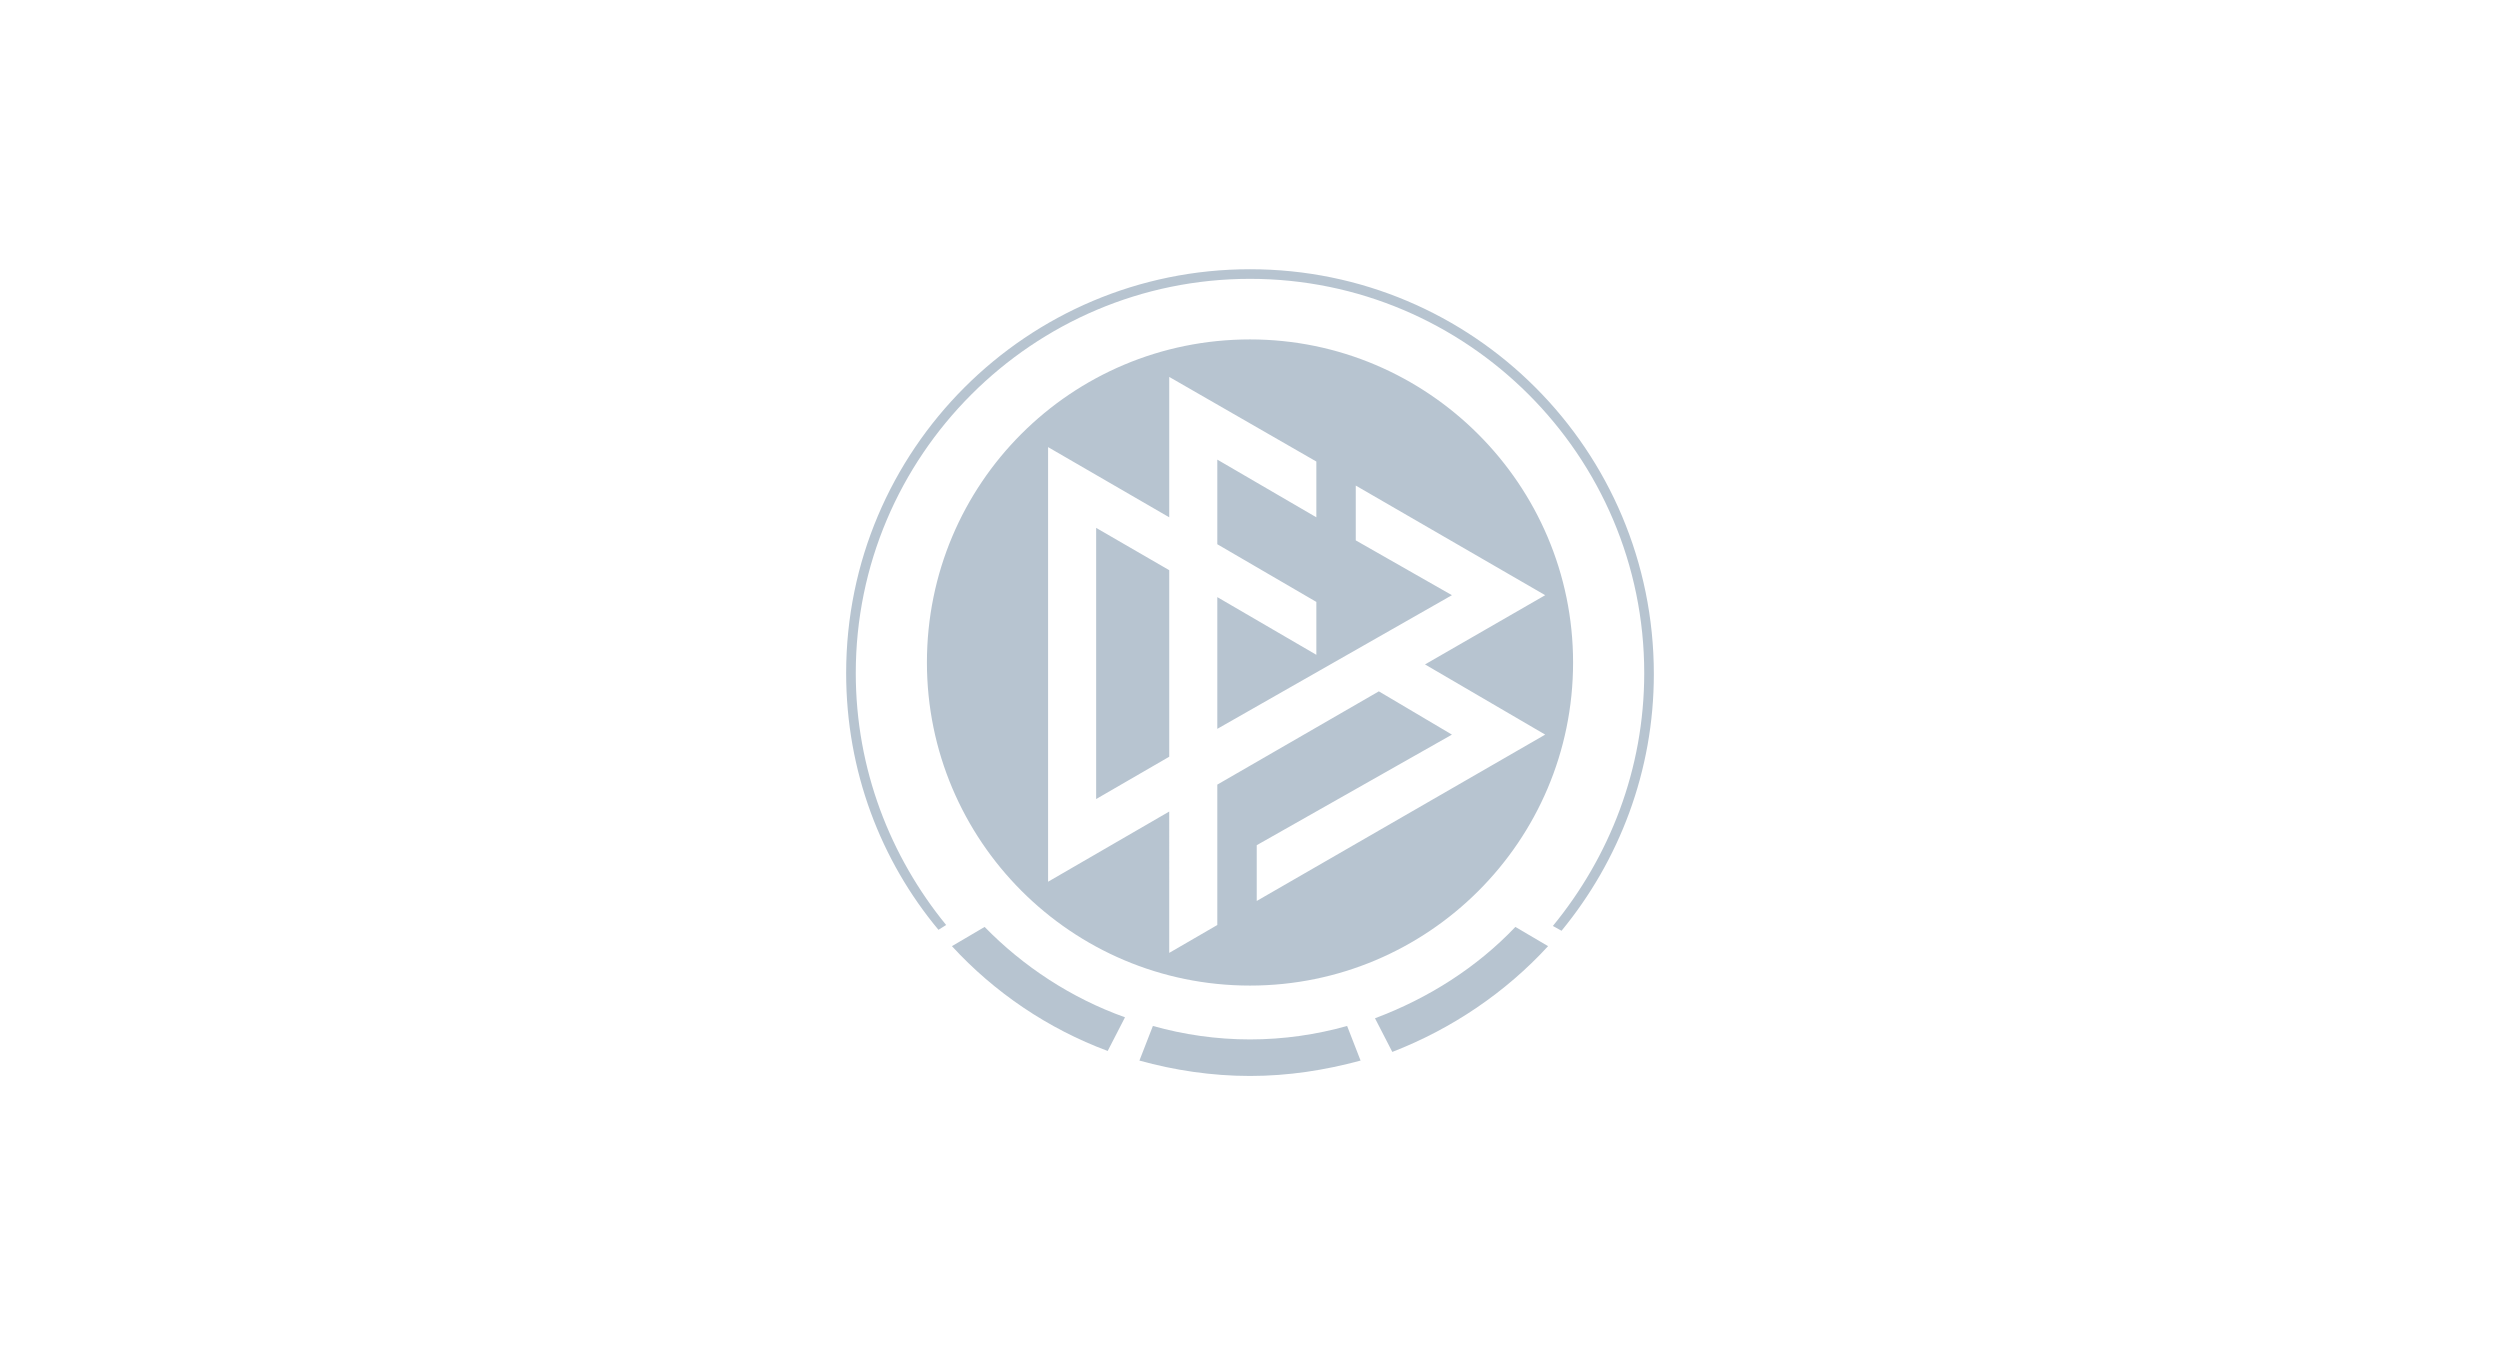 <?xml version="1.0" encoding="utf-8"?>
<!-- Generator: Adobe Illustrator 22.0.0, SVG Export Plug-In . SVG Version: 6.00 Build 0)  -->
<!DOCTYPE svg PUBLIC "-//W3C//DTD SVG 1.1//EN" "http://www.w3.org/Graphics/SVG/1.1/DTD/svg11.dtd">
<svg version="1.1" id="Ebene_1" xmlns="http://www.w3.org/2000/svg" xmlns:xlink="http://www.w3.org/1999/xlink" x="0px" y="0px"
	 viewBox="0 0 260 140" style="enable-background:new 0 0 260 140;" xml:space="preserve">
<style type="text/css">
	.st0{fill:#FFFFFF;}
	.st1{fill:#B7C4D0;}
</style>
<rect class="st0" width="260" height="140"/>
<g>
	<path id="path2458" class="st1" d="M130,35.3c-18.6,0-33.6,15-33.6,33.6c0,18.5,15,33.6,33.6,33.6c18.5,0,33.6-15,33.6-33.6
		C163.6,50.4,148.5,35.3,130,35.3z M121.6,39.2l15.3,8.8v5.8l-10.3-6v8.8l10.3,6v5.5l-10.3-6v13.7L151,61.9l-10-5.7v-5.7l19.7,11.4
		l-12.5,7.2l12.5,7.3l-30,17.3v-5.8L151,76.4l-7.6-4.5l-16.8,9.7v14.6l-5,2.9V84.4L109,91.7l0-45.2l12.6,7.3V39.2z M114,54.9l0,28.2
		l7.6-4.4V59.3L114,54.9z"/>
	<path id="path2464" class="st1" d="M130,28c-23.2,0-42,18.8-42,42c0,10.2,3.6,19.5,9.6,26.7l0.8-0.5C92.6,89.1,89,80,89,70
		c0-22.6,18.4-41,41-41c22.6,0,41,18.4,41,41c0,10-3.6,19.1-9.5,26.3l0.9,0.5c6-7.3,9.6-16.6,9.6-26.7C172,46.8,153.2,28,130,28z
		 M102.4,96.4l-3.4,2c4.4,4.8,10,8.6,16.2,10.9l1.8-3.5C111.4,103.8,106.4,100.5,102.4,96.4z"/>
	<path id="path2466" class="st1" d="M157.6,96.4l3.4,2c-4.4,4.8-10,8.6-16.2,11l-1.8-3.5C148.6,103.8,153.6,100.6,157.6,96.4"/>
	<path id="path2468" class="st1" d="M130,108.1L130,108.1c3.5,0,6.9-0.5,10.1-1.4l1.4,3.6c-3.7,1-7.5,1.6-11.5,1.6
		c-4,0-7.9-0.6-11.5-1.6l1.4-3.6C123.1,107.6,126.5,108.1,130,108.1L130,108.1"/>
</g>
</svg>
